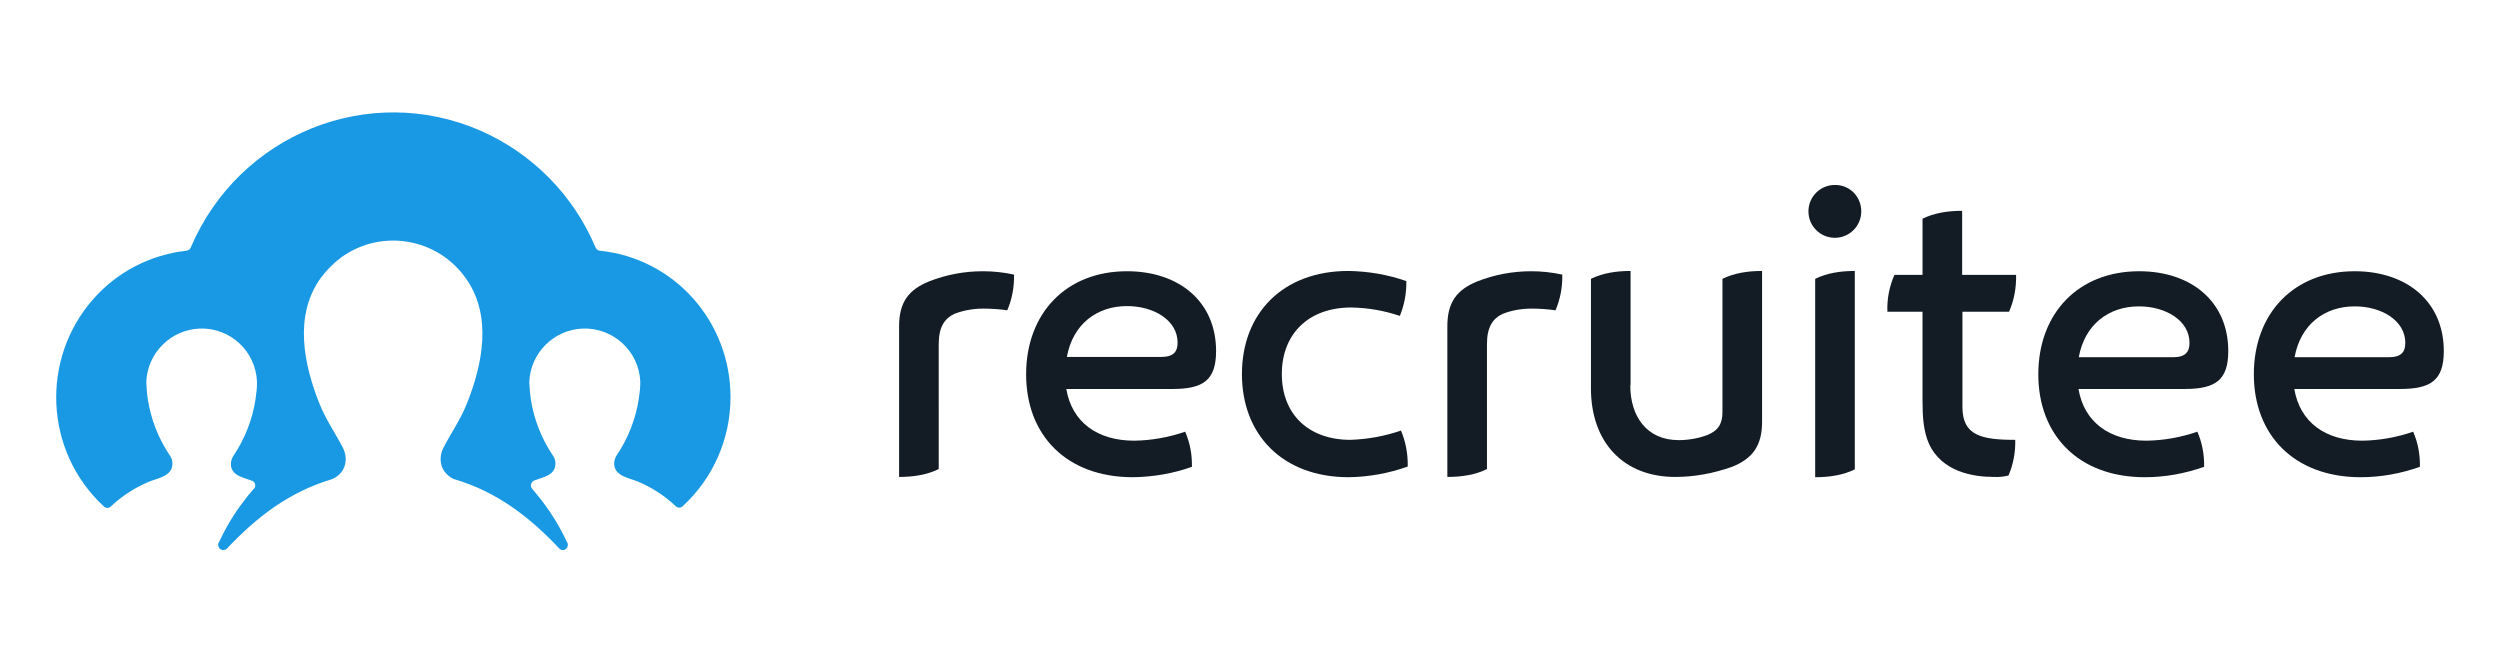 <?xml version="1.0" encoding="UTF-8" standalone="no"?>
<!-- Generator: Adobe Illustrator 25.2.1, SVG Export Plug-In . SVG Version: 6.00 Build 0)  -->

<svg
   version="1.1"
   id="Layer_1"
   x="0px"
   y="0px"
   viewBox="0 0 889.658 235.724"
   xml:space="preserve"
   sodipodi:docname="60781445aecccfa5d138f6b8_logo-black.svg"
   width="889.658"
   height="235.724"
   inkscape:version="1.1.2 (0a00cf5339, 2022-02-04)"
   xmlns:inkscape="http://www.inkscape.org/namespaces/inkscape"
   xmlns:sodipodi="http://sodipodi.sourceforge.net/DTD/sodipodi-0.dtd"
   xmlns="http://www.w3.org/2000/svg"
   xmlns:svg="http://www.w3.org/2000/svg"><defs
   id="defs28" /><sodipodi:namedview
   id="namedview26"
   pagecolor="#ffffff"
   bordercolor="#666666"
   borderopacity="1.0"
   inkscape:pageshadow="2"
   inkscape:pageopacity="0.0"
   inkscape:pagecheckerboard="0"
   showgrid="false"
   fit-margin-top="40"
   lock-margins="false"
   fit-margin-left="20"
   fit-margin-right="20"
   fit-margin-bottom="40"
   inkscape:zoom="0.7874294"
   inkscape:cx="461.62869"
   inkscape:cy="66.672644"
   inkscape:window-width="1858"
   inkscape:window-height="1016"
   inkscape:window-x="0"
   inkscape:window-y="0"
   inkscape:window-maximized="1"
   inkscape:current-layer="Layer_1" />
<style
   type="text/css"
   id="style2">
	.st0{fill:#1999E3;}
	.st1{fill:#131C24;}
</style>
<g
   id="logo_horizontal_light_blue_gray_blue_rgba"
   transform="translate(20.058,39.924)">
	<path
   class="st0"
   d="m 239.9,101.4 c 0,14.7 -6.1,28.8 -17,38.8 -0.7,0.7 -1.8,0.7 -2.5,0 -4,-3.8 -8.7,-6.8 -13.8,-8.9 -3.1,-1.2 -8.1,-1.9 -8.1,-6.3 0,-0.9 0.3,-1.8 0.7,-2.6 0.1,-0.1 0.1,-0.2 0.2,-0.3 4.1,-6.1 6.8,-13 7.9,-20.3 v -0.1 c 0.3,-1.9 0.5,-3.8 0.5,-5.8 V 96 c -0.4,-10.9 -9.6,-19.4 -20.5,-19 -10.3,0.4 -18.6,8.7 -19,19 v 0 c 0.1,1.9 0.2,3.8 0.5,5.8 v 0.1 c 1.1,7.3 3.8,14.2 7.9,20.3 0.1,0.1 0.1,0.2 0.2,0.3 0.5,0.8 0.7,1.6 0.7,2.6 0,4.2 -4.6,4.8 -7.6,6 -0.9,0.4 -1.4,1.5 -1,2.4 0.1,0.2 0.2,0.4 0.3,0.5 1.2,1.4 2.4,2.9 3.6,4.4 3.4,4.5 6.4,9.4 8.8,14.6 l 0.1,0.1 c 0.1,0.1 0.1,0.2 0.1,0.3 l 0.1,0.2 c 0,0.1 0,0.2 0,0.4 0,0.9 -0.6,1.6 -1.4,1.8 -0.1,0 -0.2,0 -0.4,0 -0.5,0 -0.9,-0.2 -1.2,-0.5 -10.6,-11.3 -22.4,-20.3 -37.4,-24.7 -0.3,-0.1 -0.7,-0.3 -1,-0.5 -0.2,-0.1 -0.4,-0.2 -0.6,-0.4 -3.5,-2.4 -4.1,-6.8 -2.2,-10.4 2.7,-5.2 6,-9.9 8.2,-15.4 5.7,-14.1 9.2,-31.5 -0.3,-44.8 -10.1,-14.3 -29.8,-17.7 -44.1,-7.6 -0.2,0.1 -0.3,0.2 -0.5,0.4 -2.7,2 -5.1,4.5 -7.1,7.2 -9.5,13.3 -6,30.7 -0.3,44.8 2.2,5.5 5.5,10.2 8.2,15.4 1.9,3.6 1.3,8 -2.2,10.4 l -0.6,0.4 c -0.3,0.2 -0.7,0.3 -1,0.5 -15,4.4 -26.8,13.4 -37.4,24.7 -0.3,0.3 -0.8,0.5 -1.3,0.5 -0.1,0 -0.2,0 -0.4,0 -0.8,-0.2 -1.4,-0.9 -1.4,-1.8 0,-0.1 0,-0.2 0,-0.4 0,-0.1 0,-0.1 0.1,-0.2 0,-0.1 0.1,-0.2 0.1,-0.3 l 0.1,-0.1 c 2.4,-5.2 5.3,-10.1 8.8,-14.6 1.1,-1.5 2.3,-3 3.6,-4.4 0.7,-0.7 0.6,-1.9 -0.1,-2.5 -0.2,-0.1 -0.3,-0.3 -0.5,-0.3 -3,-1.2 -7.6,-1.8 -7.6,-6 0,-0.9 0.3,-1.8 0.7,-2.6 0.1,-0.1 0.1,-0.2 0.2,-0.3 4.1,-6.1 6.8,-13 7.9,-20.3 v -0.1 c 0.3,-1.9 0.5,-3.8 0.5,-5.8 V 96 C 71,85.1 61.9,76.6 51,77 40.7,77.4 32.4,85.7 32,96 v 0 c 0.1,1.9 0.2,3.8 0.5,5.8 v 0.1 c 1.1,7.3 3.8,14.2 7.9,20.3 0.1,0.1 0.1,0.2 0.2,0.3 0.5,0.8 0.7,1.6 0.7,2.6 0,4.4 -5.1,5.1 -8.1,6.3 -5.1,2.1 -9.8,5.1 -13.8,8.9 -0.7,0.7 -1.8,0.7 -2.5,0 C -4.3,120.7 -5.8,87.7 13.4,66.2 21.9,56.7 33.6,50.7 46.3,49.3 47,49.2 47.5,48.8 47.8,48.2 65,7.8 111.2,-10.8 151,6.6 c 18.4,8.1 33.1,23 40.9,41.6 0.3,0.6 0.8,1 1.5,1.1 26.5,2.7 46.5,25.2 46.5,52.1"
   id="path4" />
	<path
   class="st1"
   d="m 340.8,57.8 c 0.1,4.4 -0.7,8.7 -2.4,12.7 -2.8,-0.4 -5.7,-0.6 -8.5,-0.6 -3.6,0 -7.1,0.6 -10.4,1.9 -3.3,1.6 -5.5,4.5 -5.5,10.7 V 127 c -4.1,2 -8.8,2.8 -14.1,2.8 V 76.2 c 0,-8.5 3.3,-13 10.7,-16 6.1,-2.4 12.6,-3.6 19.1,-3.6 3.8,0 7.5,0.4 11.1,1.2"
   id="path6" />
	<path
   class="st1"
   d="m 383.1,129.9 c -23.6,0 -38,-14.9 -38,-36.6 0,-21.7 14.2,-36.7 35.9,-36.7 18.5,0 31.7,10.8 31.7,28.4 0,10.4 -4.6,13.5 -15.5,13.5 h -37.8 c 2,11.8 11,18.4 24.2,18.4 6.2,-0.1 12.3,-1.2 18.1,-3.2 1.7,3.9 2.5,8.2 2.4,12.5 -6.7,2.4 -13.8,3.6 -21,3.7 m 10,-42.8 c 4.6,0 5.9,-2 5.9,-5.1 0,-8 -8.5,-13 -18,-13 -10.8,0 -19.3,6.5 -21.4,18.1 z"
   id="path8" />
	<path
   class="st1"
   d="m 421.9,93.2 c 0,-21.6 14.5,-36.7 37.9,-36.7 7,0.1 14,1.3 20.6,3.6 0.1,4.2 -0.7,8.5 -2.3,12.4 -5.6,-1.9 -11.4,-2.9 -17.3,-3 -15.2,0 -24.7,9.4 -24.7,23.7 0,14.3 9.5,23.4 24.4,23.4 6.1,-0.2 12.2,-1.3 18,-3.3 1.7,4 2.5,8.4 2.4,12.8 -6.7,2.4 -13.8,3.7 -21,3.8 -23.5,0 -38,-15.1 -38,-36.7"
   id="path10" />
	<path
   class="st1"
   d="m 535.9,57.8 c 0.1,4.4 -0.7,8.7 -2.4,12.7 -2.8,-0.4 -5.7,-0.6 -8.5,-0.6 -3.6,0 -7.1,0.6 -10.4,1.9 -3.3,1.6 -5.5,4.5 -5.5,10.7 V 127 c -4,2 -8.8,2.8 -14.1,2.8 V 76.2 c 0,-8.5 3.3,-13 10.7,-16 6.1,-2.4 12.6,-3.6 19.2,-3.6 3.6,0 7.4,0.4 11,1.2"
   id="path12" />
	<path
   class="st1"
   d="m 560.1,97.2 c 0,11.1 5.9,19.5 17.2,19.5 3.5,0 6.9,-0.6 10.2,-1.8 4,-1.6 5.4,-4.2 5.4,-8.1 V 59.3 c 4.1,-2 8.8,-2.8 14.1,-2.8 v 53.7 c 0,8.5 -3.4,13.1 -10.7,16 -6.5,2.3 -13.3,3.6 -20.2,3.6 -18.5,0 -30,-12.4 -30,-31.5 v -39 c 4.1,-2 8.8,-2.8 14.1,-2.8 v 40.7 z"
   id="path14" />
	<path
   class="st1"
   d="m 642.3,35.3 c 0,5.2 -4.2,9.4 -9.4,9.4 -5.2,0 -9.4,-4.2 -9.4,-9.4 0,-5.2 4.2,-9.4 9.4,-9.4 5.2,-0.1 9.4,4.1 9.4,9.4 v 0 m -2.3,91.8 c -4,2 -8.8,2.8 -14.1,2.8 V 59.3 c 4.1,-2 8.8,-2.8 14.1,-2.8 z"
   id="path16" />
	<path
   class="st1"
   d="m 678.3,71 v 33.9 c 0,10.1 6.6,11.7 18.8,11.7 0.1,4.4 -0.7,8.7 -2.4,12.7 -1.7,0.4 -3.4,0.6 -5.2,0.5 -7.4,0 -18.5,-1.8 -23.1,-11.8 -2,-4.5 -2.3,-9.7 -2.3,-15.3 V 71 h -12.5 c -0.2,-4.5 0.7,-9 2.5,-13.1 h 10 v -20 c 4.1,-2 8.8,-2.8 14.1,-2.8 v 22.8 h 19.2 c 0.1,4.5 -0.7,9 -2.5,13.1 z"
   id="path18" />
	<path
   class="st1"
   d="m 743.2,129.9 c -23.5,0 -37.9,-14.9 -37.9,-36.6 0,-21.7 14.2,-36.7 35.9,-36.7 18.5,0 31.7,10.8 31.7,28.4 0,10.4 -4.6,13.5 -15.5,13.5 h -37.8 c 2,11.8 11,18.4 24.2,18.4 6.2,-0.1 12.3,-1.2 18.1,-3.2 1.7,3.9 2.5,8.2 2.4,12.5 -6.8,2.4 -13.9,3.7 -21.1,3.7 m 10,-42.7 c 4.6,0 5.9,-2 5.9,-5.1 0,-8 -8.5,-13 -18,-13 -10.8,0 -19.3,6.5 -21.4,18.1 z"
   id="path20" />
	<path
   class="st1"
   d="m 820,129.9 c -23.5,0 -38,-14.9 -38,-36.6 0,-21.7 14.2,-36.7 35.9,-36.7 18.5,0 31.7,10.8 31.7,28.4 0,10.4 -4.6,13.5 -15.5,13.5 h -37.7 c 2,11.8 11,18.4 24.2,18.4 6.2,-0.1 12.3,-1.2 18.1,-3.2 1.7,3.9 2.5,8.2 2.4,12.5 -6.8,2.4 -13.9,3.7 -21.1,3.7 m 10,-42.7 c 4.6,0 5.9,-2 5.9,-5.1 0,-8 -8.5,-13 -18,-13 -10.8,0 -19.3,6.5 -21.4,18.1 z"
   id="path22" />
</g>
</svg>
